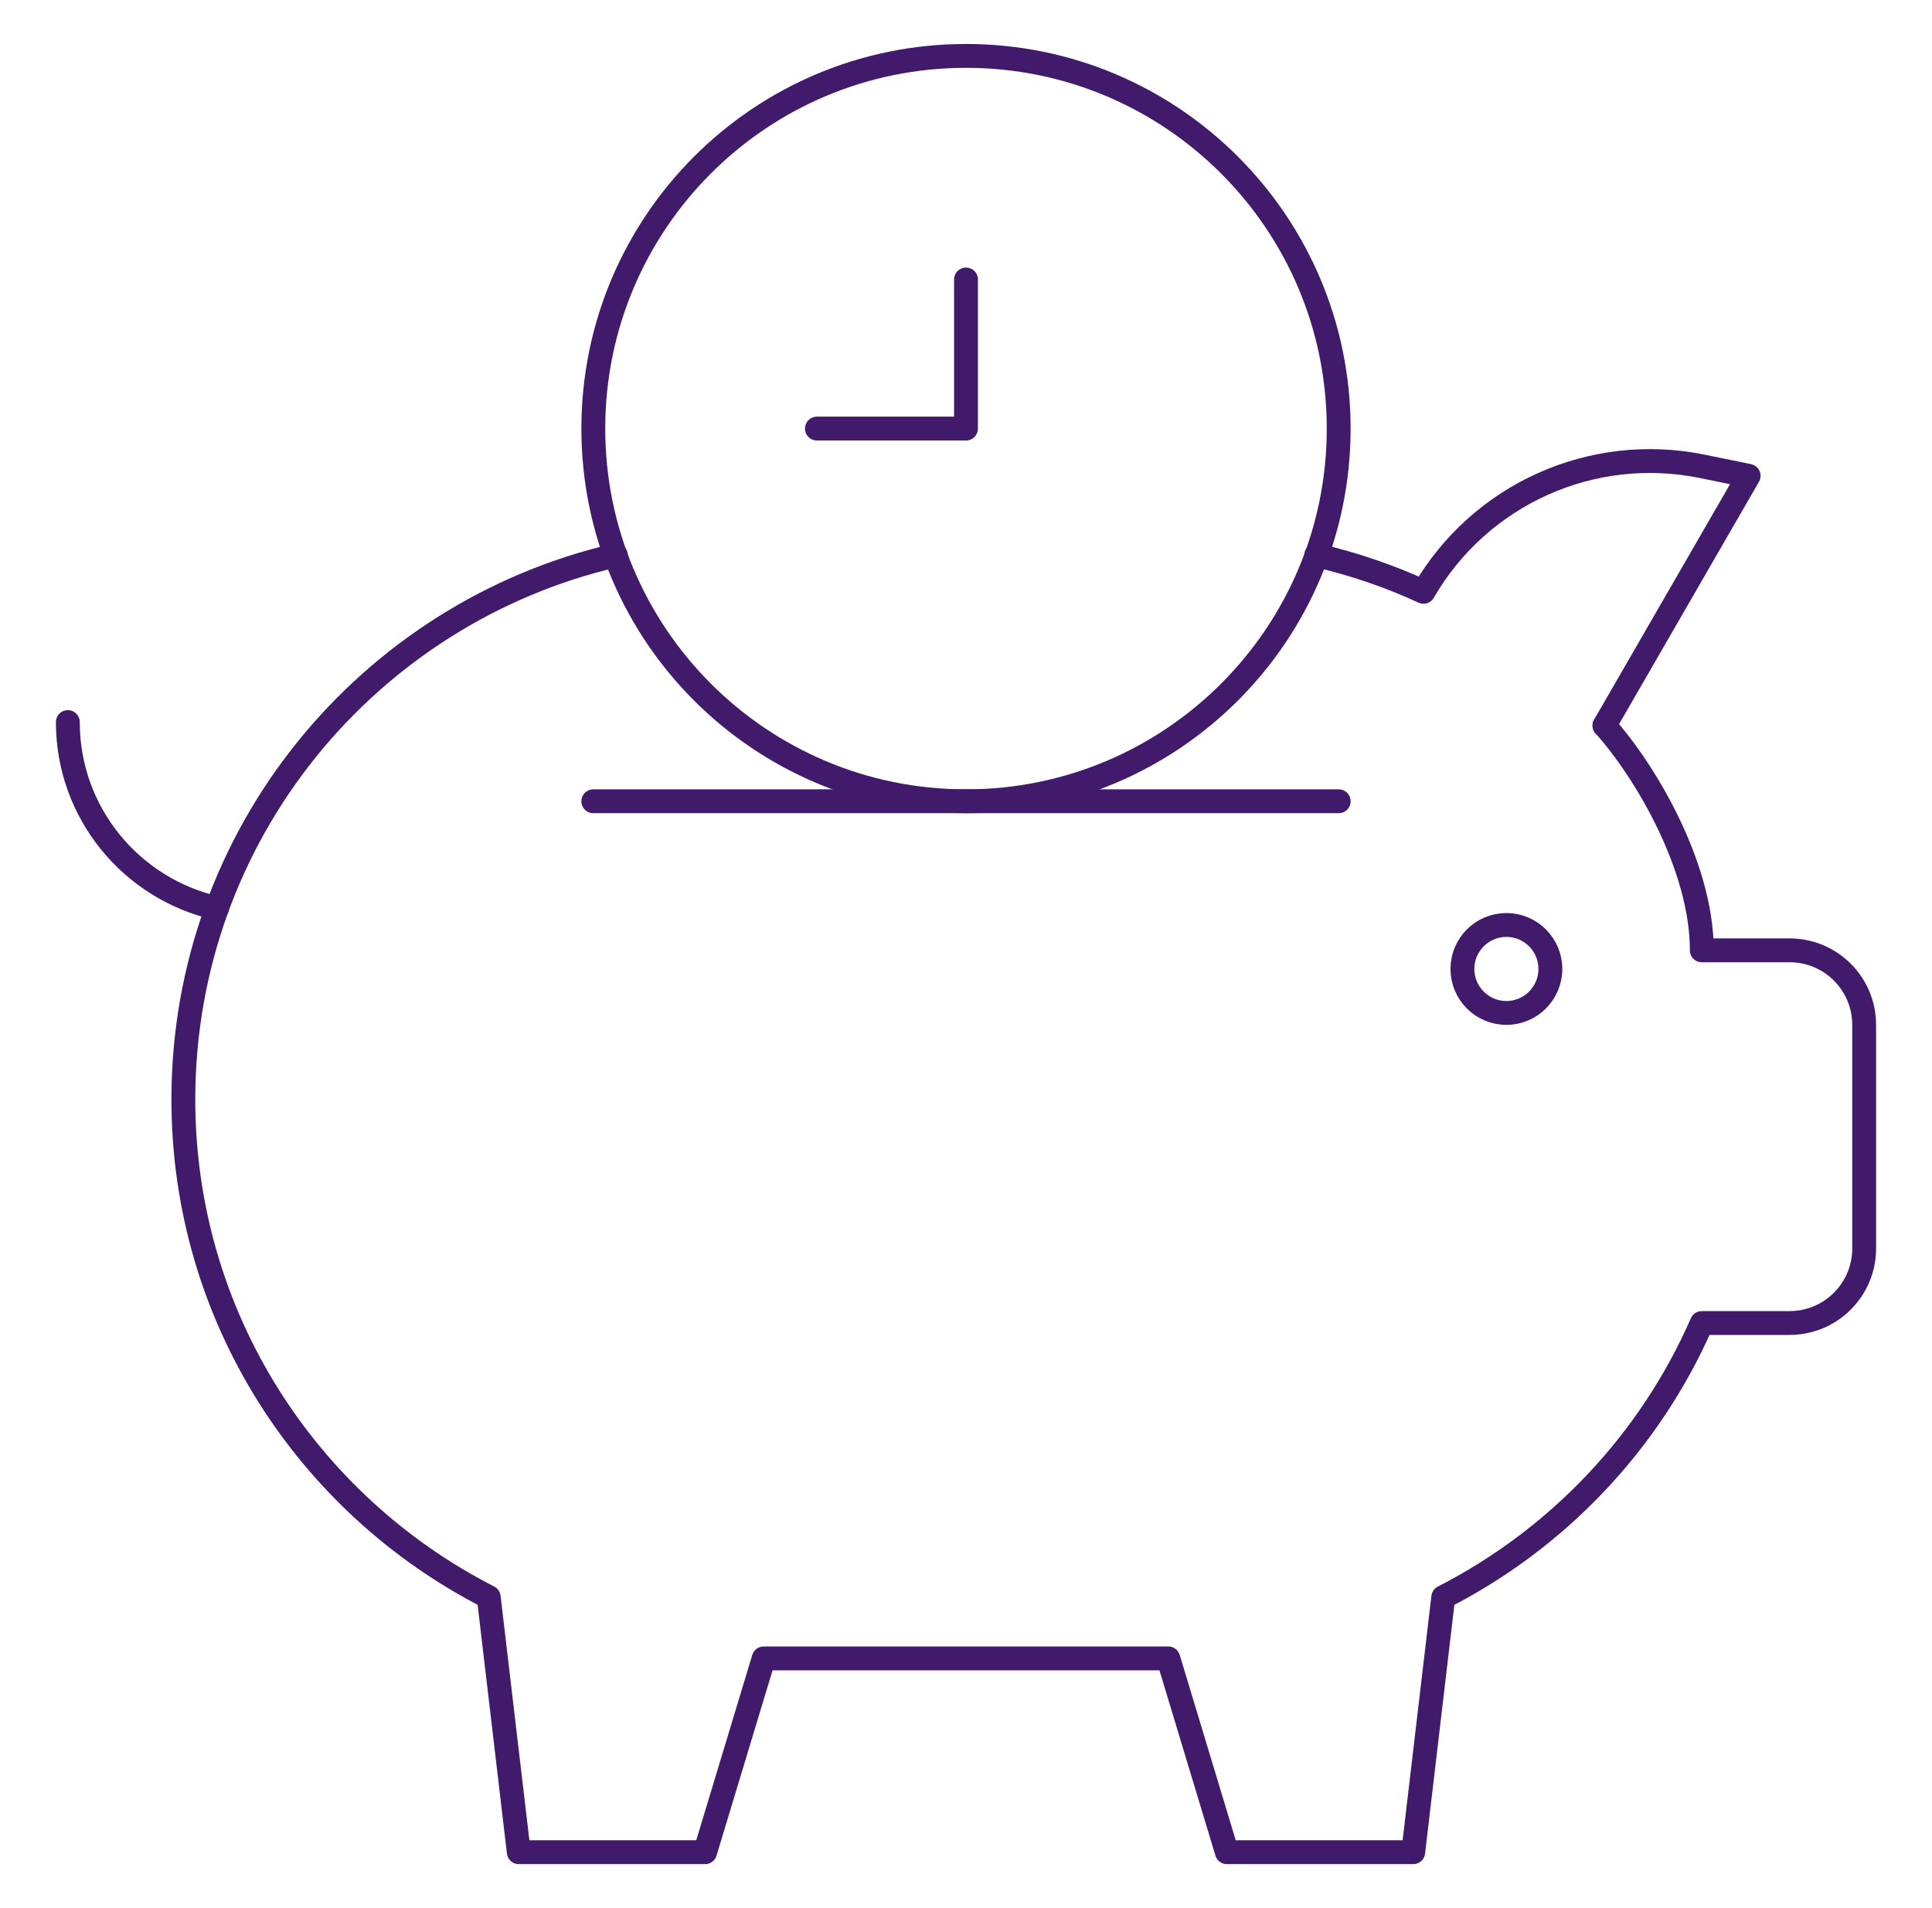 <?xml version="1.0" encoding="UTF-8"?>
<svg xmlns="http://www.w3.org/2000/svg" width="81" height="80" viewBox="0 0 81 80" fill="none">
  <mask id="mask0_10_734" style="mask-type:luminance" maskUnits="userSpaceOnUse" x="0" y="0" width="81" height="80">
    <path d="M80.5 0H0.5V80H80.5V0Z" fill="white"></path>
    <path d="M60.812 40.625C60.812 39.331 61.862 38.281 63.156 38.281C64.451 38.281 65.5 39.331 65.5 40.625C65.5 41.919 64.451 42.969 63.156 42.969C61.862 42.969 60.812 41.919 60.812 40.625Z" fill="white"></path>
  </mask>
  <g mask="url(#mask0_10_734)">
    <mask id="mask1_10_734" style="mask-type:luminance" maskUnits="userSpaceOnUse" x="0" y="0" width="81" height="80">
      <path d="M0.5 7.62939e-06H80.5V80H0.5V7.62939e-06Z" fill="white"></path>
    </mask>
    <g mask="url(#mask1_10_734)">
      <path d="M63.156 38.781C62.138 38.781 61.312 39.607 61.312 40.625C61.312 41.643 62.138 42.469 63.156 42.469C64.174 42.469 65 41.643 65 40.625C65 39.607 64.174 38.781 63.156 38.781Z" stroke="#421A6C"></path>
      <path d="M24.875 33.594H56.125" stroke="#421A6C" stroke-miterlimit="10" stroke-linecap="round" stroke-linejoin="round"></path>
      <path d="M24.875 17.969C24.875 9.339 31.87 2.344 40.5 2.344C49.129 2.344 56.125 9.339 56.125 17.969C56.125 26.598 49.129 33.594 40.5 33.594C31.87 33.594 24.875 26.598 24.875 17.969Z" stroke="#421A6C" stroke-miterlimit="10" stroke-linecap="round" stroke-linejoin="round"></path>
      <path d="M40.5 11.719V17.969H34.25" stroke="#421A6C" stroke-miterlimit="10" stroke-linecap="round" stroke-linejoin="round"></path>
      <path d="M25.821 23.282C15.436 25.688 7.687 34.976 7.687 46.094C7.687 55.205 12.897 63.083 20.49 66.961L21.75 77.656H29.562L32.018 69.531H48.982L51.437 77.656H59.25L60.509 66.965C65.32 64.505 69.175 60.443 71.349 55.469H75.031C76.757 55.469 78.156 54.069 78.156 52.344V42.969C78.156 41.243 76.757 39.844 75.031 39.844H71.349C71.349 36.29 68.941 32.278 67.268 30.419" stroke="#421A6C" stroke-miterlimit="10" stroke-linecap="round" stroke-linejoin="round"></path>
      <path d="M67.268 30.42L73.312 19.95L71.373 19.553C66.749 18.607 62.039 20.725 59.68 24.812C58.253 24.152 56.745 23.64 55.181 23.276" stroke="#421A6C" stroke-miterlimit="10" stroke-linecap="round" stroke-linejoin="round"></path>
      <path d="M9.1 38.08C5.522 37.277 2.844 34.094 2.844 30.274" stroke="#421A6C" stroke-miterlimit="10" stroke-linecap="round" stroke-linejoin="round"></path>
    </g>
  </g>
</svg>
